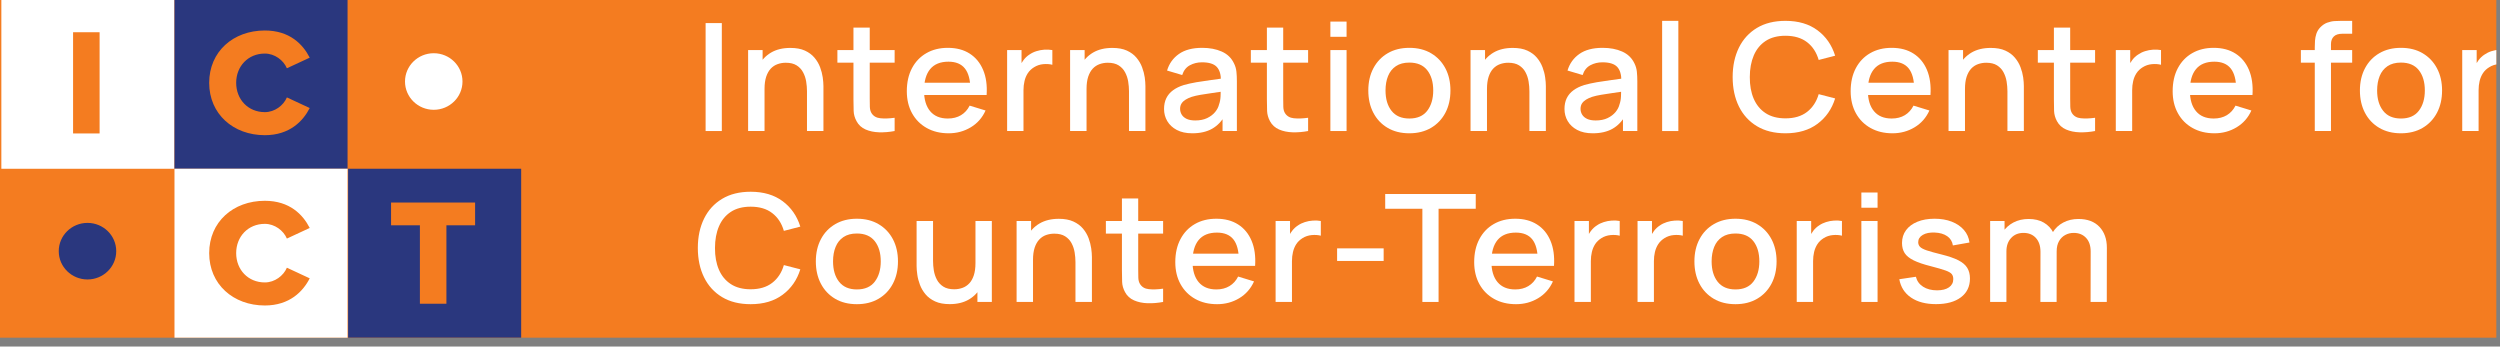 <svg width="100%" height="100%" viewBox="0 0 404 56" version="1.1" xmlns="http://www.w3.org/2000/svg" xmlns:xlink="http://www.w3.org/1999/xlink" xml:space="preserve" xmlns:serif="http://www.serif.com/" style="fill-rule:evenodd;clip-rule:evenodd;stroke-linejoin:round;stroke-miterlimit:2;">
    <rect x="0" y="0" width="404" height="56" fill="#808080" stroke="none"/>
    <g transform="matrix(1,0,0,1,-775.05,-29825.7)">
        <g id="final-logo-web" serif:id="final logo web" transform="matrix(0.115,0,0,0.022,775.05,29825.7)">
            <rect x="0" y="0" width="3507.87" height="2480.32" style="fill:#f47c20;"/>
            <clipPath id="_clip1" fill="#000000">
                <rect x="0" y="0" width="3507.87" height="2480.32" fill="#000000"/>
            </clipPath>
            <g clip-path="url(#_clip1)">
                <g transform="matrix(2.569,0,0,13.216,-1977.02,-13622.5)">
                    <g transform="matrix(1,0,0,1,0,-0.274)">
                        <g transform="matrix(1,0,0,1,-8000.09,-9708.53)">
                            <rect x="8770.4" y="10738.7" width="94.665" height="94.665" style="fill:#ffffff;"/>
                        </g>
                        <g transform="matrix(1.361,0,0,1.361,-12954.4,-13800.5)">
                            <circle cx="10118.9" cy="11000.1" r="11.551" style="fill:#2a377e;"/>
                        </g>
                        <g transform="matrix(1.361,0,0,1.361,-12765,-13894.8)">
                            <circle cx="10118.9" cy="11000.1" r="11.551" style="fill:#ffffff;"/>
                        </g>
                        <g transform="matrix(1,0,0,1,-7905.39,-9708.53)">
                            <rect x="8770.4" y="10738.7" width="94.665" height="94.665" style="fill:#2a377e;"/>
                        </g>
                        <g transform="matrix(1.012,0,0,1.012,-9144.78,-4141.06)">
                            <path d="M9939.94,5185.01C9953.35,5185.01 9960.6,5177.26 9964.19,5170.1L9951.85,5164.26C9950.02,5168.68 9945.27,5172.35 9939.94,5172.35C9930.85,5172.35 9924.44,5165.35 9924.44,5156.26C9924.44,5147.18 9930.85,5140.18 9939.94,5140.18C9945.27,5140.18 9950.02,5143.85 9951.85,5148.26L9964.19,5142.43C9960.52,5135.1 9953.35,5127.51 9939.94,5127.51C9922.85,5127.51 9909.85,5139.1 9909.85,5156.26C9909.85,5173.35 9922.85,5185.01 9939.94,5185.01Z" style="fill:#f47c20;fill-rule:nonzero;"/>
                        </g>
                        <g transform="matrix(1,0,0,1,-7905.39,-9613.87)">
                            <rect x="8770.4" y="10738.7" width="94.665" height="94.665" style="fill:#ffffff;"/>
                        </g>
                        <g transform="matrix(1,0,0,1,-7810.42,-9613.87)">
                            <rect x="8770.4" y="10738.7" width="94.665" height="94.665" style="fill:#2a377e;"/>
                        </g>
                        <g transform="matrix(1.012,0,0,1.012,-9078.69,-4147.57)">
                            <path d="M9972.77,5284.01L9972.77,5240.93L9988.27,5240.93L9988.27,5228.43L9942.85,5228.43L9942.85,5240.93L9958.44,5240.93L9958.44,5284.01L9972.77,5284.01Z" style="fill:#f47c20;fill-rule:nonzero;"/>
                        </g>
                        <g transform="matrix(1.012,0,0,1.012,-9144.78,-4046.41)">
                            <path d="M9939.94,5185.01C9953.35,5185.01 9960.6,5177.26 9964.19,5170.1L9951.85,5164.26C9950.02,5168.68 9945.27,5172.35 9939.94,5172.35C9930.85,5172.35 9924.44,5165.35 9924.44,5156.26C9924.44,5147.18 9930.85,5140.18 9939.94,5140.18C9945.27,5140.18 9950.02,5143.85 9951.85,5148.26L9964.19,5142.43C9960.52,5135.1 9953.35,5127.51 9939.94,5127.51C9922.85,5127.51 9909.85,5139.1 9909.85,5156.26C9909.85,5173.35 9922.85,5185.01 9939.94,5185.01Z" style="fill:#f47c20;fill-rule:nonzero;"/>
                        </g>
                        <g transform="matrix(1.012,0,0,1.012,-9195.79,-4141.02)">
                            <rect x="9886.69" y="5128.43" width="14.333" height="55.583" style="fill:#f47c20;fill-rule:nonzero;"/>
                        </g>
                    </g>
                    <g transform="matrix(1.546,0,0,1.518,-12560.6,-11512.5)">
                        <rect x="8872.01" y="8271.47" width="5.736" height="39.522" style="fill:#ffffff;fill-rule:nonzero;"/>
                        <path d="M8907.88,8310.99L8907.88,8296.42C8907.88,8295.27 8907.78,8294.08 8907.59,8292.86C8907.4,8291.65 8907.03,8290.52 8906.49,8289.48C8905.95,8288.43 8905.19,8287.59 8904.21,8286.95C8903.23,8286.31 8901.96,8285.99 8900.38,8285.99C8899.36,8285.99 8898.39,8286.16 8897.48,8286.5C8896.56,8286.84 8895.76,8287.38 8895.07,8288.13C8894.39,8288.88 8893.85,8289.87 8893.45,8291.09C8893.06,8292.32 8892.86,8293.81 8892.86,8295.57L8889.3,8294.22C8889.3,8291.53 8889.8,8289.16 8890.81,8287.1C8891.81,8285.04 8893.26,8283.44 8895.14,8282.28C8897.03,8281.13 8899.31,8280.56 8901.98,8280.56C8904.03,8280.56 8905.75,8280.88 8907.14,8281.54C8908.53,8282.2 8909.66,8283.07 8910.53,8284.14C8911.4,8285.21 8912.06,8286.37 8912.52,8287.64C8912.97,8288.9 8913.28,8290.13 8913.45,8291.34C8913.61,8292.55 8913.7,8293.61 8913.7,8294.52L8913.7,8310.99L8907.88,8310.99ZM8887.05,8310.99L8887.05,8281.35L8892.18,8281.35L8892.18,8289.91L8892.86,8289.91L8892.86,8310.99L8887.05,8310.99Z" style="fill:#ffffff;fill-rule:nonzero;"/>
                        <path d="M8938.89,8310.99C8937.02,8311.36 8935.19,8311.51 8933.4,8311.46C8931.61,8311.4 8930.01,8311.06 8928.6,8310.42C8927.19,8309.78 8926.13,8308.77 8925.42,8307.4C8924.77,8306.17 8924.43,8304.92 8924.39,8303.65C8924.34,8302.38 8924.32,8300.94 8924.32,8299.33L8924.32,8273.12L8930.08,8273.12L8930.08,8299.05C8930.08,8300.24 8930.09,8301.28 8930.12,8302.16C8930.15,8303.03 8930.34,8303.77 8930.68,8304.38C8931.34,8305.51 8932.39,8306.16 8933.83,8306.31C8935.26,8306.47 8936.95,8306.41 8938.89,8306.14L8938.89,8310.99ZM8918.64,8285.96L8918.64,8281.35L8938.89,8281.35L8938.89,8285.96L8918.64,8285.96Z" style="fill:#ffffff;fill-rule:nonzero;"/>
                        <path d="M8957.99,8311.82C8955.05,8311.82 8952.46,8311.17 8950.24,8309.88C8948.02,8308.59 8946.29,8306.79 8945.05,8304.47C8943.82,8302.16 8943.2,8299.47 8943.2,8296.42C8943.2,8293.18 8943.81,8290.37 8945.02,8287.99C8946.24,8285.61 8947.94,8283.77 8950.12,8282.48C8952.29,8281.18 8954.83,8280.53 8957.72,8280.53C8960.74,8280.53 8963.31,8281.23 8965.43,8282.63C8967.55,8284.03 8969.14,8286.02 8970.19,8288.6C8971.25,8291.18 8971.66,8294.24 8971.44,8297.79L8965.71,8297.79L8965.71,8295.7C8965.67,8292.26 8965.01,8289.72 8963.74,8288.08C8962.47,8286.43 8960.54,8285.6 8957.94,8285.6C8955.07,8285.6 8952.91,8286.51 8951.46,8288.32C8950.02,8290.13 8949.29,8292.75 8949.29,8296.17C8949.29,8299.43 8950.02,8301.95 8951.46,8303.73C8952.91,8305.52 8954.99,8306.41 8957.72,8306.41C8959.51,8306.41 8961.06,8306 8962.37,8305.19C8963.68,8304.37 8964.7,8303.21 8965.43,8301.69L8971.06,8303.47C8969.91,8306.13 8968.16,8308.18 8965.82,8309.63C8963.47,8311.09 8960.87,8311.82 8957.99,8311.82ZM8947.43,8297.79L8947.43,8293.32L8968.59,8293.32L8968.59,8297.79L8947.43,8297.79Z" style="fill:#ffffff;fill-rule:nonzero;"/>
                        <path d="M8978.69,8310.99L8978.69,8281.35L8983.79,8281.35L8983.79,8288.54L8983.08,8287.61C8983.44,8286.66 8983.92,8285.78 8984.51,8284.99C8985.09,8284.19 8985.77,8283.54 8986.54,8283.02C8987.29,8282.48 8988.12,8282.05 8989.05,8281.75C8989.97,8281.45 8990.92,8281.26 8991.89,8281.2C8992.86,8281.14 8993.79,8281.19 8994.69,8281.35L8994.69,8286.73C8993.72,8286.47 8992.64,8286.4 8991.46,8286.51C8990.28,8286.62 8989.2,8287 8988.21,8287.64C8987.28,8288.24 8986.54,8288.97 8986,8289.83C8985.46,8290.69 8985.07,8291.65 8984.84,8292.7C8984.6,8293.75 8984.48,8294.86 8984.48,8296.03L8984.48,8310.99L8978.69,8310.99Z" style="fill:#ffffff;fill-rule:nonzero;"/>
                        <path d="M9021.81,8310.99L9021.81,8296.42C9021.81,8295.27 9021.71,8294.08 9021.52,8292.86C9021.33,8291.65 9020.96,8290.52 9020.42,8289.48C9019.88,8288.43 9019.12,8287.59 9018.14,8286.95C9017.16,8286.31 9015.89,8285.99 9014.31,8285.99C9013.29,8285.99 9012.32,8286.16 9011.4,8286.5C9010.49,8286.84 9009.69,8287.38 9009,8288.13C9008.32,8288.88 9007.78,8289.87 9007.38,8291.09C9006.99,8292.32 9006.79,8293.81 9006.79,8295.57L9003.23,8294.22C9003.23,8291.53 9003.73,8289.16 9004.73,8287.1C9005.74,8285.04 9007.19,8283.44 9009.07,8282.28C9010.96,8281.13 9013.23,8280.56 9015.91,8280.56C9017.95,8280.56 9019.67,8280.88 9021.07,8281.54C9022.46,8282.2 9023.59,8283.07 9024.45,8284.14C9025.32,8285.21 9025.99,8286.37 9026.44,8287.64C9026.9,8288.9 9027.21,8290.13 9027.38,8291.34C9027.54,8292.55 9027.62,8293.61 9027.62,8294.52L9027.62,8310.99L9021.81,8310.99ZM9000.97,8310.99L9000.97,8281.35L9006.11,8281.35L9006.11,8289.91L9006.79,8289.91L9006.79,8310.99L9000.97,8310.99Z" style="fill:#ffffff;fill-rule:nonzero;"/>
                        <path d="M9044.23,8311.82C9042.03,8311.82 9040.19,8311.41 9038.71,8310.59C9037.23,8309.78 9036.11,8308.7 9035.35,8307.36C9034.59,8306.01 9034.21,8304.53 9034.21,8302.92C9034.21,8301.42 9034.48,8300.11 9035.01,8298.97C9035.54,8297.84 9036.33,8296.87 9037.37,8296.08C9038.41,8295.28 9039.69,8294.64 9041.21,8294.14C9042.53,8293.76 9044.02,8293.42 9045.68,8293.12C9047.35,8292.83 9049.1,8292.56 9050.94,8292.3C9052.78,8292.05 9054.6,8291.79 9056.42,8291.53L9054.33,8292.69C9054.37,8290.36 9053.88,8288.64 9052.86,8287.51C9051.85,8286.39 9050.1,8285.83 9047.63,8285.83C9046.08,8285.83 9044.65,8286.19 9043.35,8286.91C9042.05,8287.63 9041.15,8288.83 9040.63,8290.49L9035.28,8288.84C9036.01,8286.3 9037.41,8284.28 9039.47,8282.78C9041.53,8281.28 9044.27,8280.53 9047.69,8280.53C9050.34,8280.53 9052.65,8280.98 9054.62,8281.89C9056.59,8282.79 9058.03,8284.22 9058.94,8286.18C9059.42,8287.15 9059.71,8288.18 9059.82,8289.26C9059.93,8290.34 9059.98,8291.5 9059.98,8292.74L9059.98,8310.99L9054.91,8310.99L9054.91,8304.21L9055.89,8305.09C9054.67,8307.36 9053.11,8309.05 9051.21,8310.16C9049.32,8311.26 9046.99,8311.82 9044.23,8311.82ZM9045.25,8307.12C9046.87,8307.12 9048.27,8306.84 9049.44,8306.26C9050.61,8305.68 9051.56,8304.94 9052.27,8304.05C9052.99,8303.15 9053.45,8302.22 9053.67,8301.25C9053.98,8300.37 9054.16,8299.38 9054.21,8298.28C9054.25,8297.19 9054.27,8296.31 9054.27,8295.65L9056.14,8296.34C9054.33,8296.61 9052.68,8296.86 9051.2,8297.08C9049.72,8297.3 9048.38,8297.51 9047.18,8297.72C9045.98,8297.93 9044.92,8298.18 9043.98,8298.48C9043.2,8298.75 9042.5,8299.08 9041.88,8299.47C9041.27,8299.85 9040.78,8300.32 9040.43,8300.86C9040.07,8301.41 9039.89,8302.08 9039.89,8302.87C9039.89,8303.64 9040.09,8304.35 9040.47,8305C9040.85,8305.65 9041.44,8306.16 9042.23,8306.55C9043.01,8306.93 9044.02,8307.12 9045.25,8307.12Z" style="fill:#ffffff;fill-rule:nonzero;"/>
                        <path d="M9085.18,8310.99C9083.31,8311.36 9081.48,8311.51 9079.69,8311.46C9077.9,8311.4 9076.3,8311.06 9074.89,8310.42C9073.48,8309.78 9072.42,8308.77 9071.7,8307.4C9071.06,8306.17 9070.72,8304.92 9070.67,8303.65C9070.63,8302.38 9070.6,8300.94 9070.6,8299.33L9070.6,8273.12L9076.37,8273.12L9076.37,8299.05C9076.37,8300.24 9076.38,8301.28 9076.41,8302.16C9076.44,8303.03 9076.62,8303.77 9076.97,8304.38C9077.63,8305.51 9078.68,8306.16 9080.11,8306.31C9081.55,8306.47 9083.24,8306.41 9085.18,8306.14L9085.18,8310.99ZM9064.92,8285.96L9064.92,8281.35L9085.18,8281.35L9085.18,8285.96L9064.92,8285.96Z" style="fill:#ffffff;fill-rule:nonzero;"/>
                        <path d="M9093.06,8276.49L9093.06,8270.92L9098.79,8270.92L9098.79,8276.49L9093.06,8276.49ZM9093.06,8310.99L9093.06,8281.35L9098.79,8281.35L9098.79,8310.99L9093.06,8310.99Z" style="fill:#ffffff;fill-rule:nonzero;"/>
                        <path d="M9121,8311.82C9118.03,8311.82 9115.46,8311.15 9113.28,8309.81C9111.11,8308.48 9109.43,8306.63 9108.25,8304.28C9107.07,8301.93 9106.48,8299.22 9106.48,8296.14C9106.48,8293.05 9107.08,8290.33 9108.29,8287.98C9109.5,8285.63 9111.19,8283.8 9113.37,8282.49C9115.54,8281.18 9118.09,8280.53 9121,8280.53C9123.96,8280.53 9126.53,8281.19 9128.71,8282.53C9130.89,8283.87 9132.57,8285.71 9133.76,8288.05C9134.95,8290.39 9135.54,8293.09 9135.54,8296.14C9135.54,8299.24 9134.94,8301.96 9133.75,8304.31C9132.55,8306.66 9130.86,8308.5 9128.68,8309.83C9126.5,8311.15 9123.94,8311.82 9121,8311.82ZM9121,8306.41C9123.83,8306.41 9125.95,8305.45 9127.35,8303.54C9128.75,8301.63 9129.45,8299.16 9129.45,8296.14C9129.45,8293.05 9128.74,8290.58 9127.32,8288.72C9125.9,8286.86 9123.8,8285.93 9121,8285.93C9119.08,8285.93 9117.49,8286.37 9116.25,8287.24C9115,8288.11 9114.08,8289.31 9113.48,8290.83C9112.87,8292.36 9112.57,8294.13 9112.57,8296.14C9112.57,8299.26 9113.28,8301.74 9114.71,8303.61C9116.14,8305.48 9118.23,8306.41 9121,8306.41Z" style="fill:#ffffff;fill-rule:nonzero;"/>
                        <path d="M9163.48,8310.99L9163.48,8296.42C9163.48,8295.27 9163.39,8294.08 9163.19,8292.86C9163,8291.65 9162.64,8290.52 9162.1,8289.48C9161.56,8288.43 9160.8,8287.59 9159.82,8286.95C9158.84,8286.31 9157.56,8285.99 9155.99,8285.99C9154.97,8285.99 9154,8286.16 9153.08,8286.5C9152.17,8286.84 9151.36,8287.38 9150.68,8288.13C9149.99,8288.88 9149.45,8289.87 9149.06,8291.09C9148.67,8292.32 9148.47,8293.81 9148.47,8295.57L9144.9,8294.22C9144.9,8291.53 9145.41,8289.16 9146.41,8287.1C9147.42,8285.04 9148.86,8283.44 9150.75,8282.28C9152.63,8281.13 9154.91,8280.56 9157.58,8280.56C9159.63,8280.56 9161.35,8280.88 9162.74,8281.54C9164.13,8282.2 9165.26,8283.07 9166.13,8284.14C9167,8285.21 9167.66,8286.37 9168.12,8287.64C9168.58,8288.9 9168.89,8290.13 9169.05,8291.34C9169.22,8292.55 9169.3,8293.61 9169.3,8294.52L9169.3,8310.99L9163.48,8310.99ZM9142.65,8310.99L9142.65,8281.35L9147.78,8281.35L9147.78,8289.91L9148.47,8289.91L9148.47,8310.99L9142.65,8310.99Z" style="fill:#ffffff;fill-rule:nonzero;"/>
                        <path d="M9185.91,8311.82C9183.71,8311.82 9181.87,8311.41 9180.39,8310.59C9178.91,8309.78 9177.79,8308.7 9177.03,8307.36C9176.27,8306.01 9175.89,8304.53 9175.89,8302.92C9175.89,8301.42 9176.15,8300.11 9176.68,8298.97C9177.22,8297.84 9178,8296.87 9179.05,8296.08C9180.09,8295.28 9181.37,8294.64 9182.89,8294.14C9184.2,8293.76 9185.7,8293.42 9187.36,8293.12C9189.03,8292.83 9190.78,8292.56 9192.62,8292.3C9194.46,8292.05 9196.28,8291.79 9198.09,8291.53L9196.01,8292.69C9196.04,8290.36 9195.55,8288.64 9194.54,8287.51C9193.52,8286.39 9191.78,8285.83 9189.31,8285.83C9187.75,8285.83 9186.33,8286.19 9185.03,8286.91C9183.73,8287.63 9182.82,8288.83 9182.31,8290.49L9176.96,8288.84C9177.69,8286.3 9179.09,8284.28 9181.14,8282.78C9183.2,8281.28 9185.94,8280.53 9189.36,8280.53C9192.02,8280.53 9194.33,8280.98 9196.3,8281.89C9198.26,8282.79 9199.7,8284.22 9200.62,8286.18C9201.09,8287.15 9201.39,8288.18 9201.5,8289.26C9201.6,8290.34 9201.66,8291.5 9201.66,8292.74L9201.66,8310.99L9196.58,8310.99L9196.58,8304.21L9197.57,8305.09C9196.34,8307.36 9194.78,8309.05 9192.89,8310.16C9191,8311.26 9188.67,8311.82 9185.91,8311.82ZM9186.92,8307.12C9188.55,8307.12 9189.95,8306.84 9191.12,8306.26C9192.29,8305.68 9193.23,8304.94 9193.95,8304.05C9194.66,8303.15 9195.13,8302.22 9195.35,8301.25C9195.66,8300.37 9195.84,8299.38 9195.88,8298.28C9195.93,8297.19 9195.95,8296.31 9195.95,8295.65L9197.82,8296.34C9196.01,8296.61 9194.36,8296.86 9192.88,8297.08C9191.4,8297.3 9190.06,8297.51 9188.86,8297.72C9187.66,8297.93 9186.59,8298.18 9185.66,8298.48C9184.87,8298.75 9184.17,8299.08 9183.56,8299.47C9182.95,8299.85 9182.46,8300.32 9182.1,8300.86C9181.75,8301.41 9181.57,8302.08 9181.57,8302.87C9181.57,8303.64 9181.76,8304.35 9182.15,8305C9182.53,8305.65 9183.12,8306.16 9183.9,8306.55C9184.69,8306.93 9185.7,8307.12 9186.92,8307.12Z" style="fill:#ffffff;fill-rule:nonzero;"/>
                        <rect x="9210.44" y="8270.65" width="5.736" height="40.346" style="fill:#ffffff;fill-rule:nonzero;"/>
                        <path d="M9254.08,8311.82C9250.13,8311.82 9246.76,8310.95 9243.98,8309.22C9241.2,8307.49 9239.07,8305.08 9237.6,8301.99C9236.13,8298.9 9235.39,8295.31 9235.39,8291.23C9235.39,8287.15 9236.13,8283.57 9237.6,8280.47C9239.07,8277.38 9241.2,8274.97 9243.98,8273.24C9246.76,8271.51 9250.13,8270.65 9254.08,8270.65C9258.64,8270.65 9262.41,8271.8 9265.4,8274.1C9268.4,8276.41 9270.48,8279.51 9271.65,8283.41L9265.83,8284.97C9265.06,8282.21 9263.69,8280.04 9261.73,8278.47C9259.76,8276.9 9257.21,8276.11 9254.08,8276.11C9251.28,8276.11 9248.95,8276.74 9247.08,8278C9245.22,8279.26 9243.81,8281.03 9242.87,8283.3C9241.93,8285.57 9241.46,8288.21 9241.46,8291.23C9241.44,8294.25 9241.9,8296.9 9242.84,8299.16C9243.79,8301.43 9245.19,8303.2 9247.07,8304.46C9248.94,8305.72 9251.28,8306.35 9254.08,8306.35C9257.21,8306.35 9259.76,8305.56 9261.73,8303.98C9263.69,8302.4 9265.06,8300.23 9265.83,8297.49L9271.65,8299.05C9270.48,8302.95 9268.4,8306.05 9265.4,8308.36C9262.41,8310.66 9258.64,8311.82 9254.08,8311.82Z" style="fill:#ffffff;fill-rule:nonzero;"/>
                        <path d="M9291.93,8311.82C9288.99,8311.82 9286.4,8311.17 9284.18,8309.88C9281.95,8308.59 9280.23,8306.79 9278.99,8304.47C9277.76,8302.16 9277.14,8299.47 9277.14,8296.42C9277.14,8293.18 9277.75,8290.37 9278.96,8287.99C9280.18,8285.61 9281.88,8283.77 9284.05,8282.48C9286.23,8281.18 9288.76,8280.53 9291.66,8280.53C9294.68,8280.53 9297.25,8281.23 9299.37,8282.63C9301.49,8284.03 9303.08,8286.02 9304.13,8288.6C9305.18,8291.18 9305.6,8294.24 9305.38,8297.79L9299.64,8297.79L9299.64,8295.7C9299.61,8292.26 9298.95,8289.72 9297.68,8288.08C9296.41,8286.43 9294.47,8285.6 9291.88,8285.6C9289,8285.6 9286.84,8286.51 9285.4,8288.32C9283.95,8290.13 9283.23,8292.75 9283.23,8296.17C9283.23,8299.43 9283.95,8301.95 9285.4,8303.73C9286.84,8305.52 9288.93,8306.41 9291.66,8306.41C9293.45,8306.41 9295,8306 9296.31,8305.19C9297.62,8304.37 9298.64,8303.21 9299.37,8301.69L9305,8303.47C9303.84,8306.13 9302.09,8308.18 9299.75,8309.63C9297.41,8311.09 9294.8,8311.82 9291.93,8311.82ZM9281.36,8297.79L9281.36,8293.32L9302.52,8293.32L9302.52,8297.79L9281.36,8297.79Z" style="fill:#ffffff;fill-rule:nonzero;"/>
                        <path d="M9332.61,8310.99L9332.61,8296.42C9332.61,8295.27 9332.51,8294.08 9332.32,8292.86C9332.12,8291.65 9331.76,8290.52 9331.22,8289.48C9330.68,8288.43 9329.92,8287.59 9328.94,8286.95C9327.96,8286.31 9326.69,8285.99 9325.11,8285.99C9324.09,8285.99 9323.12,8286.16 9322.2,8286.5C9321.29,8286.84 9320.49,8287.38 9319.8,8288.13C9319.12,8288.88 9318.58,8289.87 9318.18,8291.09C9317.79,8292.32 9317.59,8293.81 9317.59,8295.57L9314.02,8294.22C9314.02,8291.53 9314.53,8289.16 9315.53,8287.1C9316.54,8285.04 9317.99,8283.44 9319.87,8282.28C9321.76,8281.13 9324.03,8280.56 9326.7,8280.56C9328.75,8280.56 9330.47,8280.88 9331.86,8281.54C9333.26,8282.2 9334.39,8283.07 9335.25,8284.14C9336.12,8285.21 9336.79,8286.37 9337.24,8287.64C9337.7,8288.9 9338.01,8290.13 9338.18,8291.34C9338.34,8292.55 9338.42,8293.61 9338.42,8294.52L9338.42,8310.99L9332.61,8310.99ZM9311.77,8310.99L9311.77,8281.35L9316.91,8281.35L9316.91,8289.91L9317.59,8289.91L9317.59,8310.99L9311.77,8310.99Z" style="fill:#ffffff;fill-rule:nonzero;"/>
                        <path d="M9363.62,8310.99C9361.75,8311.36 9359.92,8311.51 9358.13,8311.46C9356.34,8311.4 9354.74,8311.06 9353.33,8310.42C9351.92,8309.78 9350.86,8308.77 9350.14,8307.4C9349.5,8306.17 9349.16,8304.92 9349.11,8303.65C9349.07,8302.38 9349.05,8300.94 9349.05,8299.33L9349.05,8273.12L9354.81,8273.12L9354.81,8299.05C9354.81,8300.24 9354.82,8301.28 9354.85,8302.16C9354.88,8303.03 9355.07,8303.77 9355.41,8304.38C9356.07,8305.51 9357.12,8306.16 9358.56,8306.31C9359.99,8306.47 9361.68,8306.41 9363.62,8306.14L9363.62,8310.99ZM9343.36,8285.96L9343.36,8281.35L9363.62,8281.35L9363.62,8285.96L9343.36,8285.96Z" style="fill:#ffffff;fill-rule:nonzero;"/>
                        <path d="M9370.95,8310.99L9370.95,8281.35L9376.05,8281.35L9376.05,8288.54L9375.34,8287.61C9375.7,8286.66 9376.18,8285.78 9376.77,8284.99C9377.35,8284.19 9378.03,8283.54 9378.8,8283.02C9379.55,8282.48 9380.39,8282.05 9381.31,8281.75C9382.23,8281.45 9383.18,8281.26 9384.15,8281.2C9385.12,8281.14 9386.05,8281.19 9386.95,8281.35L9386.95,8286.73C9385.98,8286.47 9384.9,8286.4 9383.72,8286.51C9382.54,8286.62 9381.46,8287 9380.47,8287.64C9379.54,8288.24 9378.8,8288.97 9378.26,8289.83C9377.72,8290.69 9377.33,8291.65 9377.1,8292.7C9376.86,8293.75 9376.74,8294.86 9376.74,8296.03L9376.74,8310.99L9370.95,8310.99Z" style="fill:#ffffff;fill-rule:nonzero;"/>
                        <path d="M9405.86,8311.82C9402.91,8311.82 9400.33,8311.17 9398.11,8309.88C9395.88,8308.59 9394.15,8306.79 9392.92,8304.47C9391.68,8302.16 9391.07,8299.47 9391.07,8296.42C9391.07,8293.18 9391.67,8290.37 9392.89,8287.99C9394.11,8285.61 9395.81,8283.77 9397.98,8282.48C9400.16,8281.18 9402.69,8280.53 9405.59,8280.53C9408.6,8280.53 9411.18,8281.23 9413.3,8282.63C9415.42,8284.03 9417.01,8286.02 9418.06,8288.6C9419.11,8291.18 9419.53,8294.24 9419.31,8297.79L9413.57,8297.79L9413.57,8295.7C9413.53,8292.26 9412.88,8289.72 9411.61,8288.08C9410.34,8286.43 9408.4,8285.6 9405.81,8285.6C9402.93,8285.6 9400.77,8286.51 9399.33,8288.32C9397.88,8290.13 9397.16,8292.75 9397.16,8296.17C9397.16,8299.43 9397.88,8301.95 9399.33,8303.73C9400.77,8305.52 9402.86,8306.41 9405.59,8306.41C9407.38,8306.41 9408.93,8306 9410.24,8305.19C9411.55,8304.37 9412.57,8303.21 9413.3,8301.69L9418.92,8303.47C9417.77,8306.13 9416.02,8308.18 9413.68,8309.63C9411.34,8311.09 9408.73,8311.82 9405.86,8311.82ZM9395.29,8297.79L9395.29,8293.32L9416.45,8293.32L9416.45,8297.79L9395.29,8297.79Z" style="fill:#ffffff;fill-rule:nonzero;"/>
                        <g>
                            <path d="M9441.35,8310.99L9441.35,8280.31C9441.35,8279.56 9441.38,8278.76 9441.43,8277.91C9441.48,8277.06 9441.65,8276.21 9441.91,8275.38C9442.18,8274.55 9442.62,8273.78 9443.24,8273.09C9443.99,8272.27 9444.82,8271.68 9445.71,8271.33C9446.61,8270.99 9447.5,8270.78 9448.39,8270.73C9449.27,8270.67 9450.09,8270.65 9450.84,8270.65L9454.58,8270.65L9454.58,8275.37L9451.12,8275.37C9449.76,8275.37 9448.75,8275.7 9448.09,8276.37C9447.42,8277.04 9447.08,8277.98 9447.08,8279.21L9447.08,8310.99L9441.35,8310.99ZM9436.43,8285.96L9436.43,8281.35L9454.58,8281.35L9454.58,8285.96L9436.43,8285.96Z" style="fill:#ffffff;fill-rule:nonzero;"/>
                            <path d="M9471.84,8311.82C9468.88,8311.82 9466.31,8311.15 9464.13,8309.81C9461.95,8308.48 9460.27,8306.63 9459.09,8304.28C9457.91,8301.93 9457.32,8299.22 9457.32,8296.14C9457.32,8293.05 9457.93,8290.33 9459.13,8287.98C9460.34,8285.63 9462.03,8283.8 9464.21,8282.49C9466.39,8281.18 9468.93,8280.53 9471.84,8280.53C9474.8,8280.53 9477.38,8281.19 9479.55,8282.53C9481.73,8283.87 9483.41,8285.71 9484.6,8288.05C9485.79,8290.39 9486.39,8293.09 9486.39,8296.14C9486.39,8299.24 9485.79,8301.96 9484.59,8304.31C9483.39,8306.66 9481.7,8308.5 9479.52,8309.83C9477.35,8311.15 9474.79,8311.82 9471.84,8311.82ZM9471.84,8306.41C9474.68,8306.41 9476.79,8305.45 9478.19,8303.54C9479.59,8301.63 9480.29,8299.16 9480.29,8296.14C9480.29,8293.05 9479.58,8290.58 9478.17,8288.72C9476.75,8286.86 9474.64,8285.93 9471.84,8285.93C9469.92,8285.93 9468.34,8286.37 9467.09,8287.24C9465.85,8288.11 9464.92,8289.31 9464.32,8290.83C9463.72,8292.36 9463.41,8294.13 9463.41,8296.14C9463.41,8299.26 9464.13,8301.74 9465.56,8303.61C9466.98,8305.48 9469.08,8306.41 9471.84,8306.41Z" style="fill:#ffffff;fill-rule:nonzero;"/>
                            <path d="M9493.52,8310.99L9493.52,8281.35L9498.63,8281.35L9498.63,8288.54L9497.91,8287.61C9498.28,8286.66 9498.76,8285.78 9499.34,8284.99C9499.93,8284.19 9500.6,8283.54 9501.37,8283.02C9502.12,8282.48 9502.96,8282.05 9503.88,8281.75C9504.81,8281.45 9505.75,8281.26 9506.72,8281.2C9507.69,8281.14 9508.63,8281.19 9509.52,8281.35L9509.52,8286.73C9508.55,8286.47 9507.48,8286.4 9506.3,8286.51C9505.12,8286.62 9504.03,8287 9503.05,8287.64C9502.11,8288.24 9501.38,8288.97 9500.84,8289.83C9500.3,8290.69 9499.91,8291.65 9499.67,8292.7C9499.43,8293.75 9499.31,8294.86 9499.31,8296.03L9499.31,8310.99L9493.52,8310.99Z" style="fill:#ffffff;fill-rule:nonzero;"/>
                        </g>
                        <path d="M8887.95,8374.39C8884,8374.39 8880.63,8373.53 8877.85,8371.8C8875.07,8370.07 8872.94,8367.66 8871.47,8364.57C8870,8361.48 8869.26,8357.89 8869.26,8353.81C8869.26,8349.73 8870,8346.14 8871.47,8343.05C8872.94,8339.96 8875.07,8337.55 8877.85,8335.82C8880.63,8334.09 8884,8333.22 8887.95,8333.22C8892.51,8333.22 8896.28,8334.38 8899.27,8336.68C8902.26,8338.99 8904.35,8342.09 8905.52,8345.99L8899.7,8347.55C8898.93,8344.79 8897.56,8342.62 8895.59,8341.05C8893.63,8339.47 8891.08,8338.69 8887.95,8338.69C8885.15,8338.69 8882.82,8339.32 8880.95,8340.58C8879.09,8341.84 8877.68,8343.61 8876.74,8345.88C8875.8,8348.15 8875.33,8350.79 8875.33,8353.81C8875.31,8356.83 8875.77,8359.47 8876.71,8361.74C8877.65,8364.01 8879.06,8365.77 8880.94,8367.04C8882.81,8368.3 8885.15,8368.93 8887.95,8368.93C8891.08,8368.93 8893.63,8368.14 8895.59,8366.56C8897.56,8364.98 8898.93,8362.81 8899.7,8360.07L8905.52,8361.63C8904.35,8365.53 8902.26,8368.63 8899.27,8370.93C8896.28,8373.24 8892.51,8374.39 8887.95,8374.39Z" style="fill:#ffffff;fill-rule:nonzero;"/>
                        <path d="M8925.52,8374.39C8922.56,8374.39 8919.99,8373.73 8917.81,8372.39C8915.64,8371.05 8913.96,8369.21 8912.78,8366.86C8911.6,8364.51 8911.01,8361.8 8911.01,8358.72C8911.01,8355.63 8911.61,8352.91 8912.82,8350.56C8914.02,8348.2 8915.72,8346.38 8917.9,8345.07C8920.07,8343.76 8922.62,8343.1 8925.52,8343.1C8928.49,8343.1 8931.06,8343.77 8933.24,8345.11C8935.42,8346.44 8937.1,8348.28 8938.29,8350.62C8939.48,8352.97 8940.07,8355.67 8940.07,8358.72C8940.07,8361.81 8939.47,8364.53 8938.27,8366.89C8937.08,8369.24 8935.39,8371.08 8933.21,8372.4C8931.03,8373.73 8928.47,8374.39 8925.52,8374.39ZM8925.52,8368.99C8928.36,8368.99 8930.48,8368.03 8931.88,8366.12C8933.28,8364.21 8933.98,8361.74 8933.98,8358.72C8933.98,8355.63 8933.27,8353.15 8931.85,8351.3C8930.43,8349.44 8928.33,8348.51 8925.52,8348.51C8923.6,8348.51 8922.02,8348.95 8920.78,8349.82C8919.53,8350.68 8918.61,8351.88 8918.01,8353.41C8917.4,8354.94 8917.1,8356.71 8917.1,8358.72C8917.1,8361.83 8917.81,8364.32 8919.24,8366.19C8920.67,8368.05 8922.76,8368.99 8925.52,8368.99Z" style="fill:#ffffff;fill-rule:nonzero;"/>
                        <path d="M8958.38,8374.37C8956.33,8374.37 8954.61,8374.04 8953.22,8373.38C8951.83,8372.72 8950.7,8371.85 8949.83,8370.78C8948.96,8369.71 8948.3,8368.55 8947.84,8367.28C8947.38,8366.02 8947.07,8364.79 8946.91,8363.58C8946.74,8362.37 8946.66,8361.31 8946.66,8360.4L8946.66,8343.93L8952.48,8343.93L8952.48,8358.5C8952.48,8359.66 8952.57,8360.84 8952.76,8362.06C8952.96,8363.27 8953.32,8364.4 8953.86,8365.45C8954.4,8366.49 8955.16,8367.33 8956.14,8367.97C8957.12,8368.61 8958.4,8368.93 8959.97,8368.93C8961,8368.93 8961.96,8368.76 8962.88,8368.42C8963.79,8368.09 8964.59,8367.54 8965.28,8366.79C8965.97,8366.04 8966.51,8365.05 8966.9,8363.83C8967.29,8362.6 8967.49,8361.11 8967.49,8359.35L8971.06,8360.7C8971.06,8363.39 8970.56,8365.76 8969.55,8367.82C8968.54,8369.88 8967.1,8371.48 8965.21,8372.64C8963.33,8373.79 8961.05,8374.37 8958.38,8374.37ZM8968.18,8373.57L8968.18,8365.01L8967.49,8365.01L8967.49,8343.93L8973.28,8343.93L8973.28,8373.57L8968.18,8373.57Z" style="fill:#ffffff;fill-rule:nonzero;"/>
                        <path d="M9002.87,8373.57L9002.87,8359C9002.87,8357.84 9002.77,8356.66 9002.58,8355.44C9002.39,8354.23 9002.02,8353.09 9001.48,8352.05C9000.94,8351.01 9000.18,8350.17 8999.2,8349.53C8998.23,8348.89 8996.95,8348.57 8995.38,8348.57C8994.35,8348.57 8993.38,8348.74 8992.47,8349.07C8991.55,8349.41 8990.75,8349.96 8990.07,8350.71C8989.38,8351.46 8988.84,8352.44 8988.44,8353.67C8988.05,8354.9 8987.85,8356.39 8987.85,8358.15L8984.29,8356.8C8984.29,8354.11 8984.79,8351.74 8985.8,8349.68C8986.8,8347.62 8988.25,8346.01 8990.13,8344.86C8992.02,8343.71 8994.3,8343.13 8996.97,8343.13C8999.02,8343.13 9000.74,8343.46 9002.13,8344.12C9003.52,8344.78 9004.65,8345.64 9005.52,8346.71C9006.39,8347.78 9007.05,8348.95 9007.51,8350.21C9007.96,8351.48 9008.27,8352.71 9008.44,8353.92C9008.6,8355.13 9008.69,8356.19 9008.69,8357.1L9008.69,8373.57L9002.87,8373.57ZM8982.04,8373.57L8982.04,8343.93L8987.17,8343.93L8987.17,8352.49L8987.85,8352.49L8987.85,8373.57L8982.04,8373.57Z" style="fill:#ffffff;fill-rule:nonzero;"/>
                        <path d="M9033.88,8373.57C9032.02,8373.94 9030.19,8374.09 9028.39,8374.04C9026.6,8373.98 9025,8373.63 9023.59,8372.99C9022.18,8372.35 9021.12,8371.35 9020.41,8369.97C9019.77,8368.75 9019.42,8367.5 9019.38,8366.23C9019.33,8364.96 9019.31,8363.51 9019.31,8361.91L9019.31,8335.69L9025.07,8335.69L9025.07,8361.63C9025.07,8362.82 9025.09,8363.85 9025.11,8364.73C9025.14,8365.61 9025.33,8366.35 9025.68,8366.95C9026.34,8368.09 9027.38,8368.74 9028.82,8368.89C9030.26,8369.05 9031.94,8368.99 9033.88,8368.71L9033.88,8373.57ZM9013.63,8348.54L9013.63,8343.93L9033.88,8343.93L9033.88,8348.54L9013.63,8348.54Z" style="fill:#ffffff;fill-rule:nonzero;"/>
                        <path d="M9052.99,8374.39C9050.04,8374.39 9047.45,8373.75 9045.23,8372.46C9043.01,8371.17 9041.28,8369.37 9040.04,8367.05C9038.81,8364.74 9038.19,8362.05 9038.19,8359C9038.19,8355.76 9038.8,8352.95 9040.02,8350.57C9041.23,8348.19 9042.93,8346.35 9045.11,8345.05C9047.28,8343.75 9049.82,8343.1 9052.71,8343.1C9055.73,8343.1 9058.3,8343.8 9060.42,8345.2C9062.55,8346.6 9064.13,8348.59 9065.18,8351.17C9066.24,8353.75 9066.65,8356.82 9066.43,8360.37L9060.7,8360.37L9060.7,8358.28C9060.66,8354.84 9060.01,8352.3 9058.74,8350.65C9057.46,8349.01 9055.53,8348.18 9052.93,8348.18C9050.06,8348.18 9047.9,8349.09 9046.45,8350.9C9045.01,8352.71 9044.28,8355.33 9044.28,8358.75C9044.28,8362.01 9045.01,8364.53 9046.45,8366.31C9047.9,8368.09 9049.98,8368.99 9052.71,8368.99C9054.5,8368.99 9056.05,8368.58 9057.36,8367.76C9058.67,8366.95 9059.69,8365.78 9060.42,8364.27L9066.05,8366.05C9064.9,8368.7 9063.15,8370.76 9060.81,8372.21C9058.47,8373.67 9055.86,8374.39 9052.99,8374.39ZM9042.42,8360.37L9042.42,8355.89L9063.58,8355.89L9063.58,8360.37L9042.42,8360.37Z" style="fill:#ffffff;fill-rule:nonzero;"/>
                        <path d="M9073.68,8373.57L9073.68,8343.93L9078.78,8343.93L9078.78,8351.12L9078.07,8350.19C9078.44,8349.23 9078.91,8348.36 9079.5,8347.57C9080.08,8346.77 9080.76,8346.11 9081.53,8345.6C9082.28,8345.05 9083.12,8344.63 9084.04,8344.33C9084.96,8344.02 9085.91,8343.84 9086.88,8343.78C9087.85,8343.71 9088.78,8343.76 9089.68,8343.93L9089.68,8349.31C9088.71,8349.05 9087.64,8348.98 9086.45,8349.09C9085.27,8349.2 9084.19,8349.57 9083.2,8350.21C9082.27,8350.82 9081.53,8351.55 9080.99,8352.41C9080.45,8353.27 9080.07,8354.23 9079.83,8355.28C9079.59,8356.33 9079.47,8357.44 9079.47,8358.61L9079.47,8373.57L9073.68,8373.57Z" style="fill:#ffffff;fill-rule:nonzero;"/>
                        <rect x="9095.44" y="8353.95" width="16.468" height="4.611" style="fill:#ffffff;fill-rule:nonzero;"/>
                        <path d="M9125.61,8373.57L9125.61,8339.45L9112.46,8339.45L9112.46,8334.05L9144.49,8334.05L9144.49,8339.45L9131.34,8339.45L9131.34,8373.57L9125.61,8373.57Z" style="fill:#ffffff;fill-rule:nonzero;"/>
                        <path d="M9158.74,8374.39C9155.79,8374.39 9153.2,8373.75 9150.98,8372.46C9148.76,8371.17 9147.03,8369.37 9145.79,8367.05C9144.56,8364.74 9143.94,8362.05 9143.94,8359C9143.94,8355.76 9144.55,8352.95 9145.77,8350.57C9146.98,8348.19 9148.68,8346.35 9150.86,8345.05C9153.03,8343.75 9155.57,8343.1 9158.46,8343.1C9161.48,8343.1 9164.05,8343.8 9166.17,8345.2C9168.3,8346.6 9169.88,8348.59 9170.93,8351.17C9171.99,8353.75 9172.4,8356.82 9172.18,8360.37L9166.45,8360.37L9166.45,8358.28C9166.41,8354.84 9165.76,8352.3 9164.49,8350.65C9163.21,8349.01 9161.28,8348.18 9158.68,8348.18C9155.81,8348.18 9153.65,8349.09 9152.2,8350.9C9150.76,8352.71 9150.03,8355.33 9150.03,8358.75C9150.03,8362.01 9150.76,8364.53 9152.2,8366.31C9153.65,8368.09 9155.73,8368.99 9158.46,8368.99C9160.25,8368.99 9161.8,8368.58 9163.11,8367.76C9164.42,8366.95 9165.44,8365.78 9166.17,8364.27L9171.8,8366.05C9170.65,8368.7 9168.9,8370.76 9166.56,8372.21C9164.22,8373.67 9161.61,8374.39 9158.74,8374.39ZM9148.17,8360.37L9148.17,8355.89L9169.33,8355.89L9169.33,8360.37L9148.17,8360.37Z" style="fill:#ffffff;fill-rule:nonzero;"/>
                        <path d="M9179.43,8373.57L9179.43,8343.93L9184.53,8343.93L9184.53,8351.12L9183.82,8350.19C9184.19,8349.23 9184.66,8348.36 9185.25,8347.57C9185.83,8346.77 9186.51,8346.11 9187.28,8345.6C9188.03,8345.05 9188.87,8344.63 9189.79,8344.33C9190.71,8344.02 9191.66,8343.84 9192.63,8343.78C9193.6,8343.71 9194.53,8343.76 9195.43,8343.93L9195.43,8349.31C9194.46,8349.05 9193.39,8348.98 9192.2,8349.09C9191.02,8349.2 9189.94,8349.57 9188.95,8350.21C9188.02,8350.82 9187.28,8351.55 9186.74,8352.41C9186.2,8353.27 9185.82,8354.23 9185.58,8355.28C9185.34,8356.33 9185.22,8357.44 9185.22,8358.61L9185.22,8373.57L9179.43,8373.57Z" style="fill:#ffffff;fill-rule:nonzero;"/>
                        <path d="M9201.74,8373.57L9201.74,8343.93L9206.85,8343.93L9206.85,8351.12L9206.13,8350.19C9206.5,8349.23 9206.98,8348.36 9207.56,8347.57C9208.15,8346.77 9208.82,8346.11 9209.59,8345.6C9210.34,8345.05 9211.18,8344.63 9212.1,8344.33C9213.03,8344.02 9213.97,8343.84 9214.94,8343.78C9215.91,8343.71 9216.85,8343.76 9217.74,8343.93L9217.74,8349.31C9216.77,8349.05 9215.7,8348.98 9214.52,8349.09C9213.34,8349.2 9212.26,8349.57 9211.27,8350.21C9210.33,8350.82 9209.6,8351.55 9209.06,8352.41C9208.52,8353.27 9208.13,8354.23 9207.89,8355.28C9207.65,8356.33 9207.53,8357.44 9207.53,8358.61L9207.53,8373.57L9201.74,8373.57Z" style="fill:#ffffff;fill-rule:nonzero;"/>
                        <path d="M9236.38,8374.39C9233.42,8374.39 9230.84,8373.73 9228.67,8372.39C9226.49,8371.05 9224.81,8369.21 9223.63,8366.86C9222.45,8364.51 9221.86,8361.8 9221.86,8358.72C9221.86,8355.63 9222.46,8352.91 9223.67,8350.56C9224.88,8348.2 9226.57,8346.38 9228.75,8345.07C9230.93,8343.76 9233.47,8343.1 9236.38,8343.1C9239.34,8343.1 9241.92,8343.77 9244.09,8345.11C9246.27,8346.44 9247.95,8348.28 9249.14,8350.62C9250.33,8352.97 9250.93,8355.67 9250.93,8358.72C9250.93,8361.81 9250.33,8364.53 9249.13,8366.89C9247.93,8369.24 9246.24,8371.08 9244.07,8372.4C9241.89,8373.73 9239.33,8374.39 9236.38,8374.39ZM9236.38,8368.99C9239.22,8368.99 9241.33,8368.03 9242.73,8366.12C9244.13,8364.21 9244.83,8361.74 9244.83,8358.72C9244.83,8355.63 9244.12,8353.15 9242.71,8351.3C9241.29,8349.44 9239.18,8348.51 9236.38,8348.51C9234.46,8348.51 9232.88,8348.95 9231.63,8349.82C9230.39,8350.68 9229.46,8351.88 9228.86,8353.41C9228.26,8354.94 9227.95,8356.71 9227.95,8358.72C9227.95,8361.83 9228.67,8364.32 9230.09,8366.19C9231.52,8368.05 9233.62,8368.99 9236.38,8368.99Z" style="fill:#ffffff;fill-rule:nonzero;"/>
                        <path d="M9258.06,8373.57L9258.06,8343.93L9263.17,8343.93L9263.17,8351.12L9262.45,8350.19C9262.82,8349.23 9263.3,8348.36 9263.88,8347.57C9264.47,8346.77 9265.14,8346.11 9265.91,8345.6C9266.66,8345.05 9267.5,8344.63 9268.42,8344.33C9269.35,8344.02 9270.29,8343.84 9271.26,8343.78C9272.23,8343.71 9273.17,8343.76 9274.06,8343.93L9274.06,8349.31C9273.09,8349.05 9272.02,8348.98 9270.84,8349.09C9269.66,8349.2 9268.57,8349.57 9267.59,8350.21C9266.65,8350.82 9265.92,8351.55 9265.38,8352.41C9264.84,8353.27 9264.45,8354.23 9264.21,8355.28C9263.97,8356.33 9263.85,8357.44 9263.85,8358.61L9263.85,8373.57L9258.06,8373.57Z" style="fill:#ffffff;fill-rule:nonzero;"/>
                        <path d="M9280.93,8339.07L9280.93,8333.5L9286.66,8333.5L9286.66,8339.07L9280.93,8339.07ZM9280.93,8373.57L9280.93,8343.93L9286.66,8343.93L9286.66,8373.57L9280.93,8373.57Z" style="fill:#ffffff;fill-rule:nonzero;"/>
                        <path d="M9307.33,8374.37C9303.72,8374.37 9300.79,8373.57 9298.52,8371.98C9296.25,8370.39 9294.86,8368.15 9294.35,8365.25L9300.22,8364.35C9300.59,8365.89 9301.43,8367.1 9302.76,8367.99C9304.09,8368.87 9305.74,8369.32 9307.71,8369.32C9309.51,8369.32 9310.91,8368.95 9311.93,8368.22C9312.94,8367.49 9313.45,8366.48 9313.45,8365.2C9313.45,8364.45 9313.27,8363.84 9312.91,8363.37C9312.56,8362.91 9311.81,8362.46 9310.68,8362.04C9309.54,8361.62 9307.81,8361.1 9305.49,8360.48C9302.95,8359.82 9300.93,8359.11 9299.44,8358.35C9297.95,8357.59 9296.89,8356.7 9296.25,8355.69C9295.62,8354.67 9295.31,8353.44 9295.31,8352C9295.31,8350.2 9295.78,8348.64 9296.73,8347.3C9297.68,8345.97 9299.02,8344.93 9300.76,8344.2C9302.48,8343.47 9304.51,8343.1 9306.83,8343.1C9309.1,8343.1 9311.12,8343.46 9312.9,8344.17C9314.67,8344.89 9316.11,8345.9 9317.21,8347.21C9318.31,8348.52 9318.97,8350.05 9319.18,8351.81L9313.31,8352.88C9313.11,8351.45 9312.44,8350.32 9311.31,8349.5C9310.17,8348.68 9308.7,8348.23 9306.89,8348.16C9305.15,8348.08 9303.74,8348.37 9302.66,8349.02C9301.58,8349.67 9301.04,8350.56 9301.04,8351.69C9301.04,8352.35 9301.25,8352.91 9301.66,8353.37C9302.07,8353.83 9302.87,8354.27 9304.06,8354.69C9305.25,8355.11 9307.01,8355.61 9309.33,8356.2C9311.82,8356.84 9313.8,8357.55 9315.26,8358.32C9316.72,8359.1 9317.77,8360.02 9318.4,8361.1C9319.03,8362.17 9319.35,8363.46 9319.35,8364.98C9319.35,8367.91 9318.28,8370.2 9316.15,8371.87C9314.02,8373.53 9311.08,8374.37 9307.33,8374.37Z" style="fill:#ffffff;fill-rule:nonzero;"/>
                        <path d="M9362.03,8373.57L9362.06,8355.1C9362.06,8352.96 9361.51,8351.29 9360.41,8350.09C9359.31,8348.89 9357.86,8348.29 9356.07,8348.29C9354.97,8348.29 9353.97,8348.54 9353.07,8349.05C9352.16,8349.55 9351.43,8350.3 9350.87,8351.3C9350.31,8352.29 9350.03,8353.54 9350.03,8355.04L9347.26,8353.64C9347.23,8351.56 9347.67,8349.73 9348.59,8348.16C9349.52,8346.58 9350.77,8345.36 9352.37,8344.49C9353.96,8343.62 9355.74,8343.19 9357.72,8343.19C9360.92,8343.19 9363.4,8344.15 9365.16,8346.07C9366.91,8347.99 9367.79,8350.54 9367.79,8353.73L9367.76,8373.57L9362.03,8373.57ZM9326.49,8373.57L9326.49,8343.93L9331.59,8343.93L9331.59,8352.49L9332.25,8352.49L9332.25,8373.57L9326.49,8373.57ZM9344.27,8373.57L9344.3,8355.21C9344.3,8353.05 9343.75,8351.36 9342.67,8350.13C9341.58,8348.91 9340.12,8348.29 9338.29,8348.29C9336.48,8348.29 9335.02,8348.91 9333.91,8350.16C9332.8,8351.4 9332.25,8353.03 9332.25,8355.04L9329.5,8353.29C9329.5,8351.35 9329.97,8349.62 9330.9,8348.1C9331.84,8346.58 9333.1,8345.38 9334.69,8344.5C9336.28,8343.63 9338.09,8343.19 9340.1,8343.19C9342.2,8343.19 9344,8343.63 9345.48,8344.52C9346.96,8345.41 9348.09,8346.65 9348.87,8348.24C9349.65,8349.83 9350.03,8351.68 9350.03,8353.78L9350.01,8373.57L9344.27,8373.57Z" style="fill:#ffffff;fill-rule:nonzero;"/>
                    </g>
                </g>
            </g>
        </g>
    </g>
</svg>